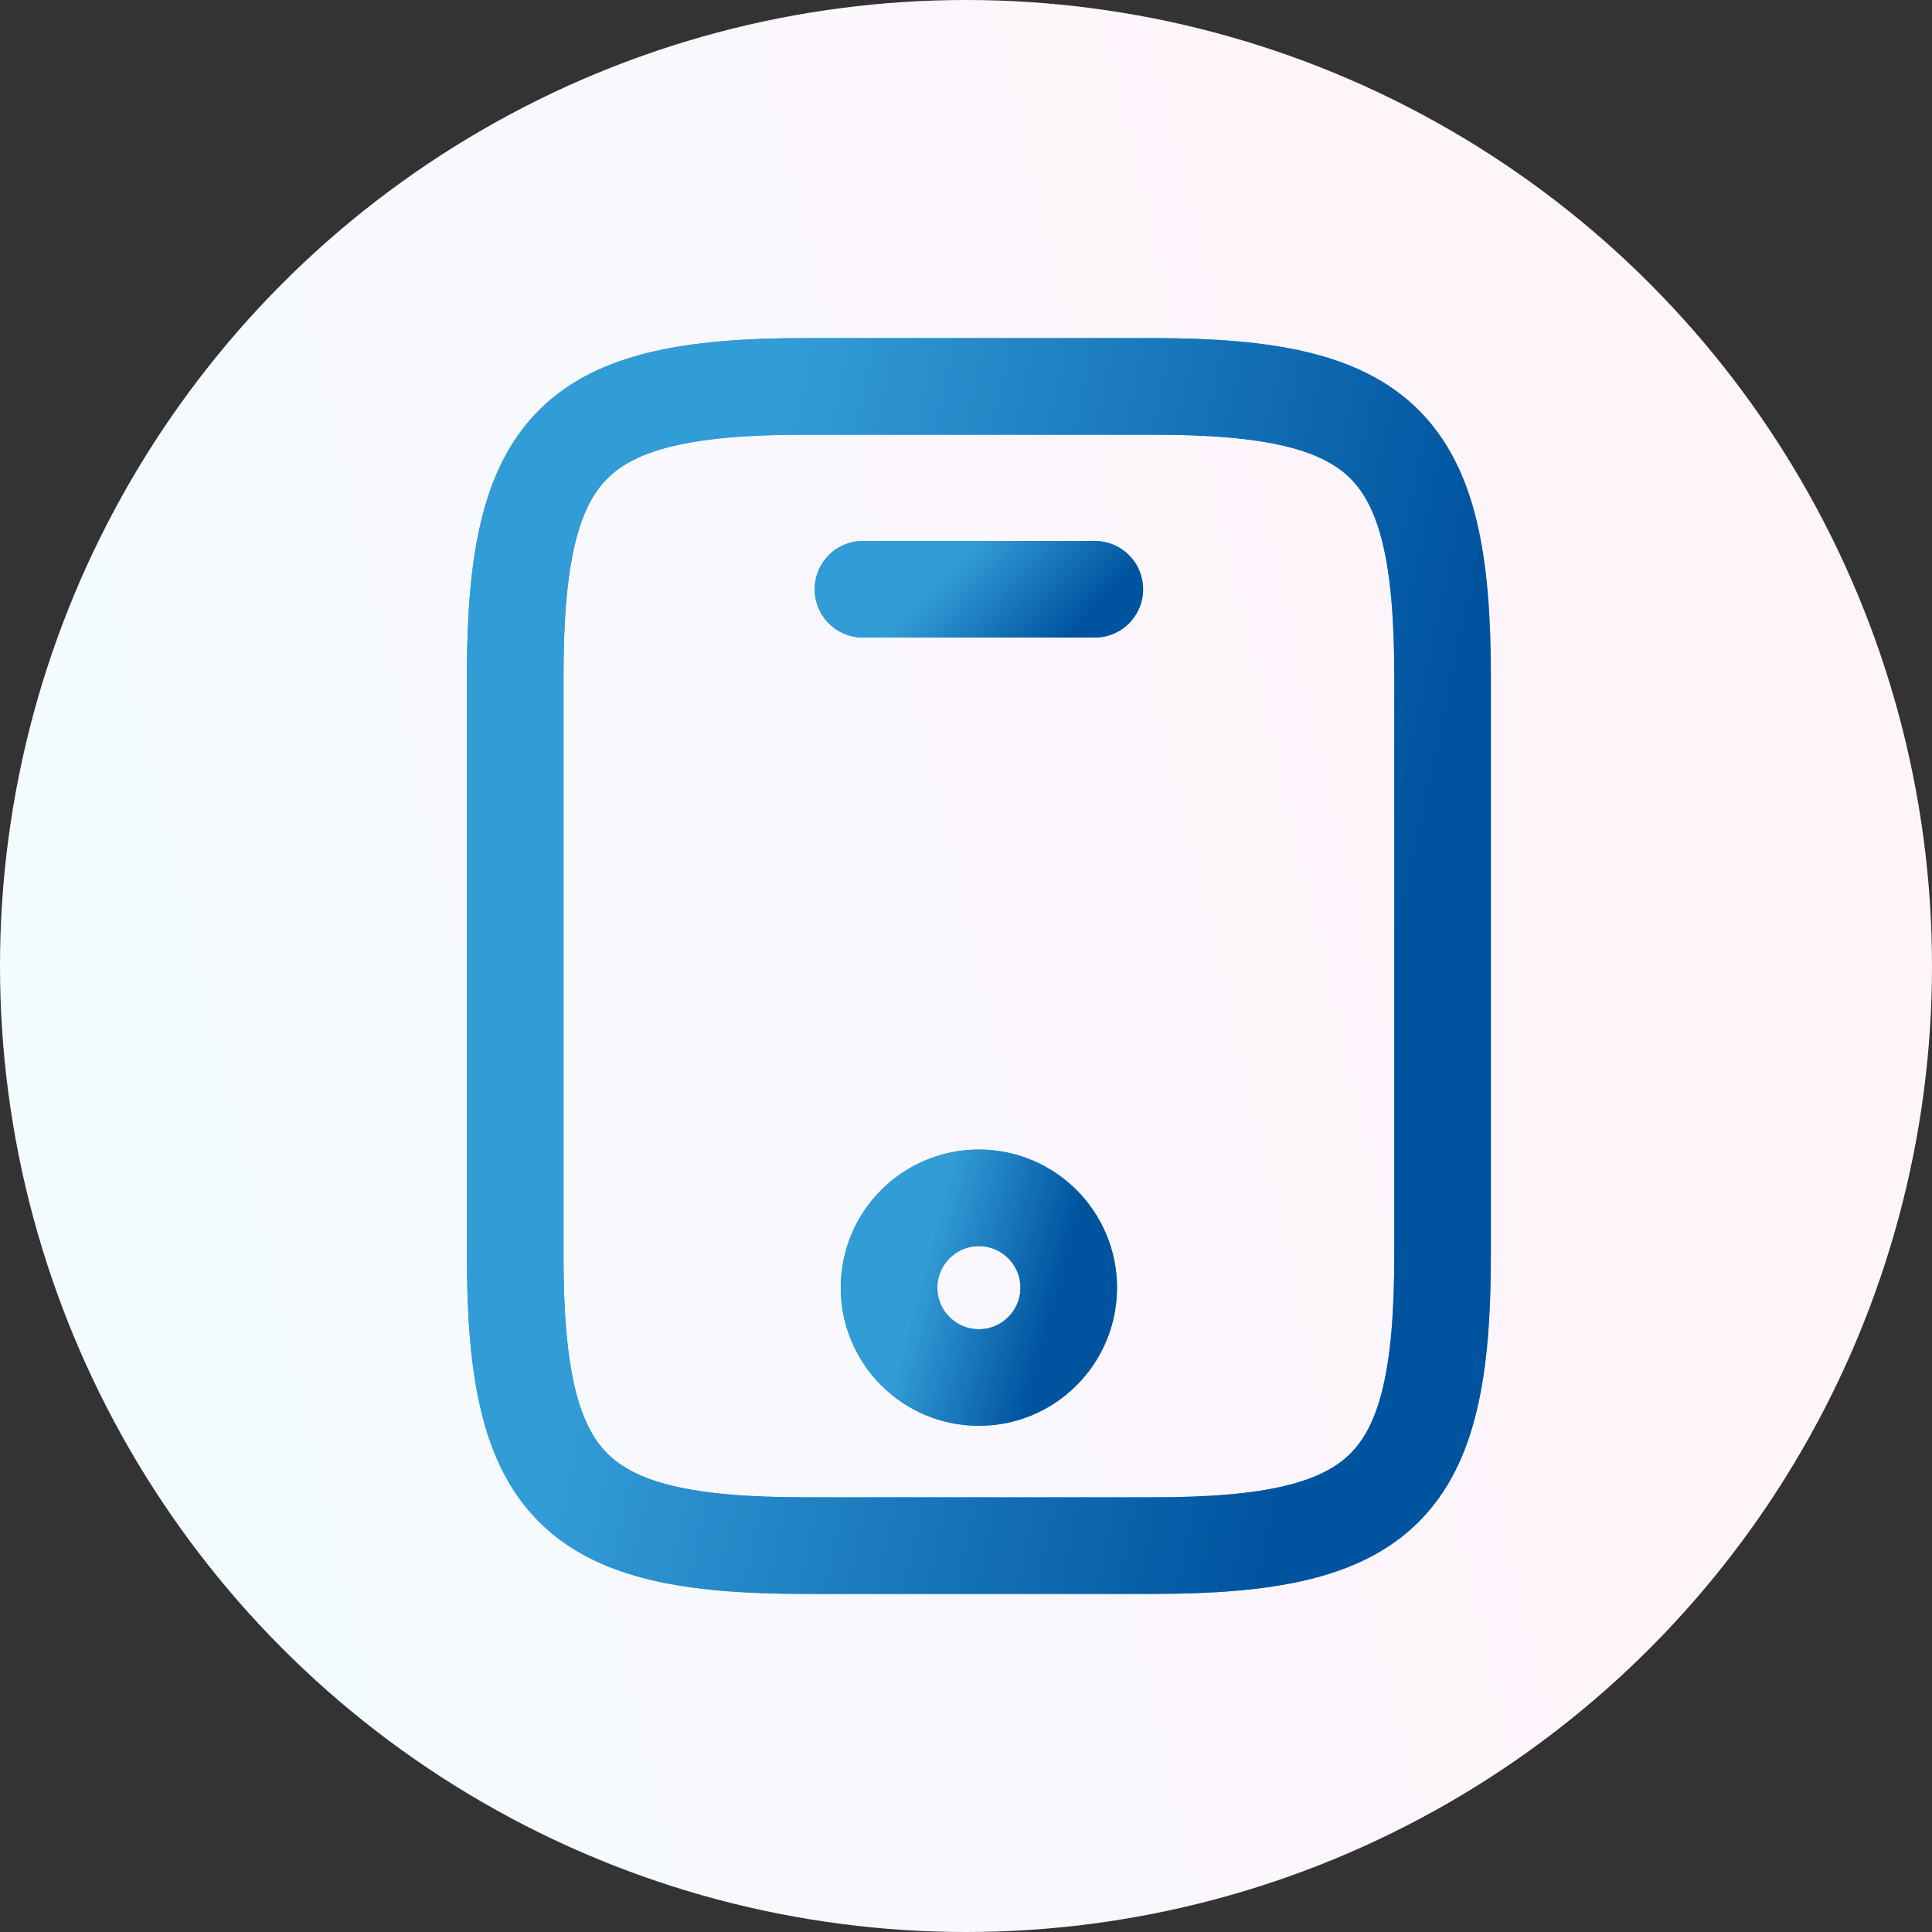 <svg width="30" height="30" viewBox="0 0 30 30" fill="none" xmlns="http://www.w3.org/2000/svg">
<rect x="0" y="0" width="30" height="30" fill="#333333" stroke="none"/>
<circle cx="15" cy="15" r="15" fill="url(#paint0_linear_193_10852)"/>
<path d="M22.4 10.5V19.5C22.4 23.1 21.5 24 17.9 24H12.5C8.9 24 8 23.1 8 19.5V10.5C8 6.9 8.9 6 12.5 6H17.9C21.5 6 22.4 6.9 22.4 10.5Z" stroke="#329CD7" stroke-width="1.5" stroke-linecap="round" stroke-linejoin="round"/>
<path d="M22.4 10.5V19.5C22.4 23.1 21.5 24 17.9 24H12.5C8.9 24 8 23.1 8 19.5V10.5C8 6.9 8.9 6 12.5 6H17.9C21.5 6 22.4 6.9 22.4 10.5Z" stroke="url(#paint1_linear_193_10852)" stroke-width="1.5" stroke-linecap="round" stroke-linejoin="round"/>
<path d="M17 9.15H13.4" stroke="#329CD7" stroke-width="1.5" stroke-linecap="round" stroke-linejoin="round"/>
<path d="M17 9.15H13.4" stroke="url(#paint2_linear_193_10852)" stroke-width="1.5" stroke-linecap="round" stroke-linejoin="round"/>
<path d="M15.2 21.39C15.97 21.39 16.595 20.765 16.595 19.995C16.595 19.225 15.97 18.6 15.2 18.6C14.43 18.6 13.805 19.225 13.805 19.995C13.805 20.765 14.43 21.39 15.2 21.39Z" stroke="#329CD7" stroke-width="1.5" stroke-linecap="round" stroke-linejoin="round"/>
<path d="M15.2 21.39C15.97 21.39 16.595 20.765 16.595 19.995C16.595 19.225 15.97 18.6 15.2 18.6C14.43 18.6 13.805 19.225 13.805 19.995C13.805 20.765 14.43 21.39 15.2 21.39Z" stroke="url(#paint3_linear_193_10852)" stroke-width="1.5" stroke-linecap="round" stroke-linejoin="round"/>
<defs>
<linearGradient id="paint0_linear_193_10852" x1="20.5" y1="7.5" x2="1.406" y2="12.004" gradientUnits="userSpaceOnUse">
<stop stop-color="#FEF5FB"/>
<stop offset="1" stop-color="#F4FBFE"/>
</linearGradient>
<linearGradient id="paint1_linear_193_10852" x1="20.315" y1="21.31" x2="9.48" y2="18.986" gradientUnits="userSpaceOnUse">
<stop stop-color="#00539F"/>
<stop offset="1" stop-color="#329CD7"/>
</linearGradient>
<linearGradient id="paint2_linear_193_10852" x1="16.479" y1="10" x2="15.012" y2="8.585" gradientUnits="userSpaceOnUse">
<stop stop-color="#00539F"/>
<stop offset="1" stop-color="#329CD7"/>
</linearGradient>
<linearGradient id="paint3_linear_193_10852" x1="16.191" y1="20.973" x2="14.142" y2="20.424" gradientUnits="userSpaceOnUse">
<stop stop-color="#00539F"/>
<stop offset="1" stop-color="#329CD7"/>
</linearGradient>
</defs>
</svg>
